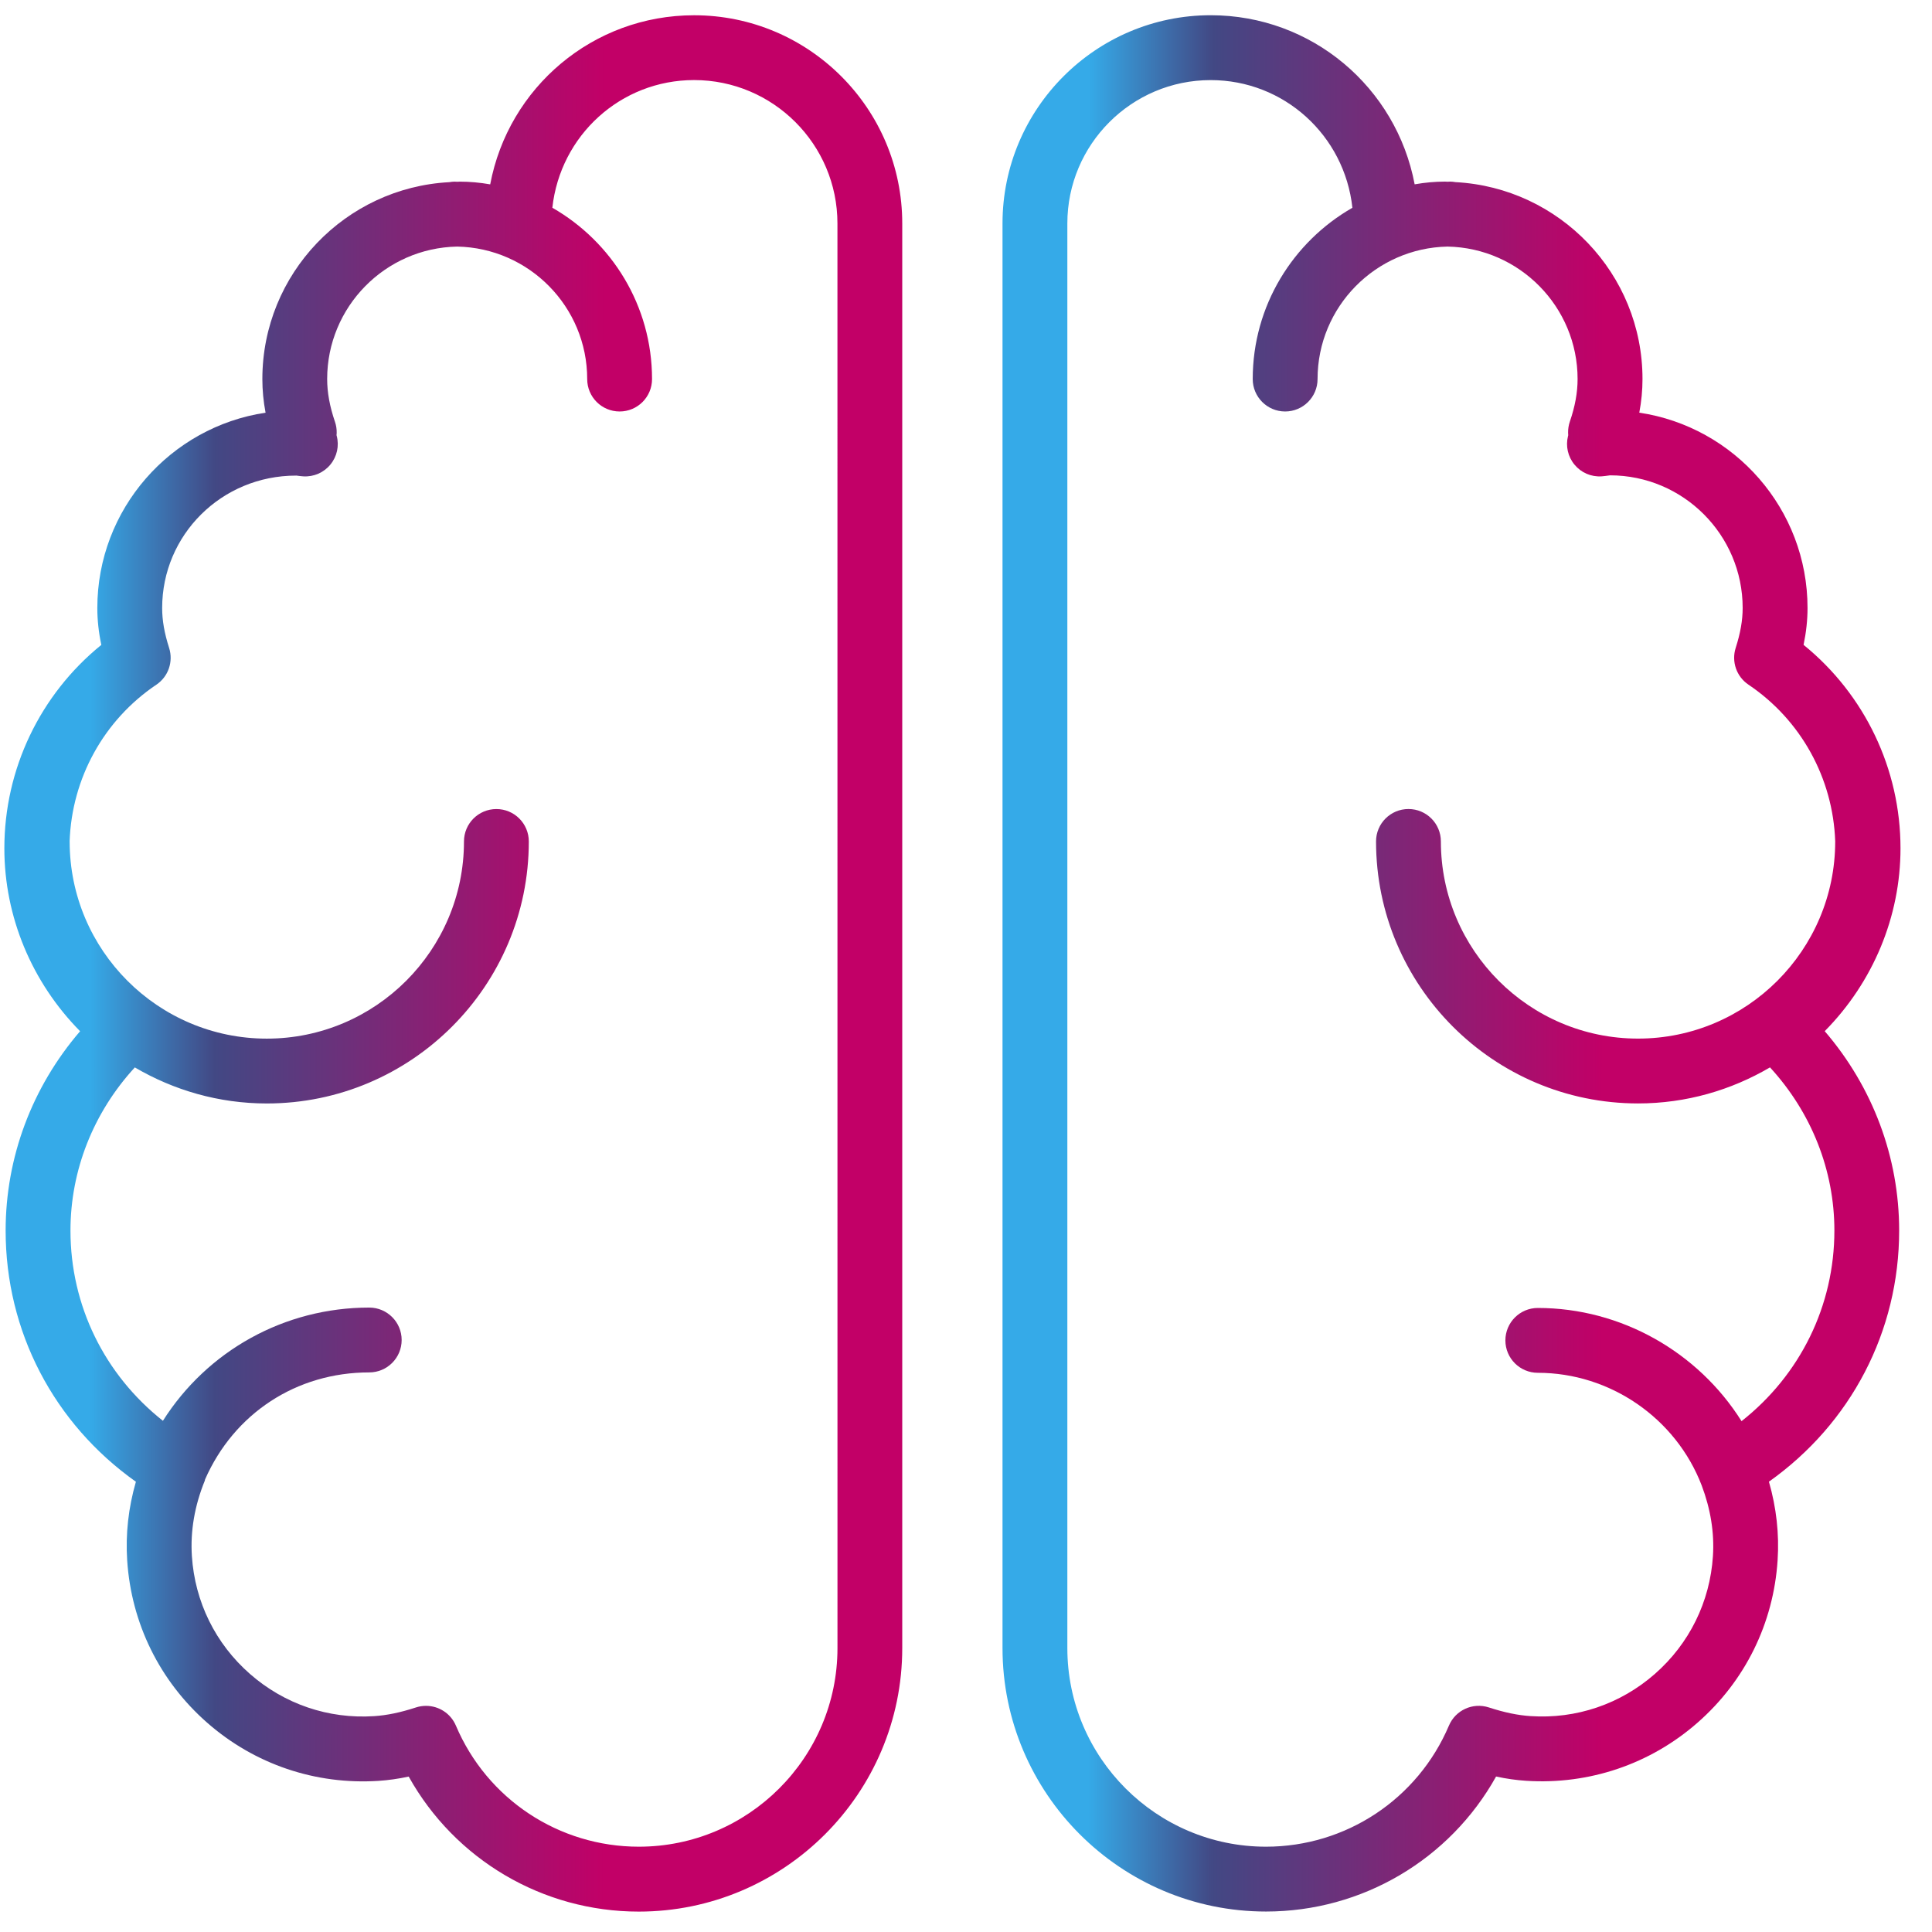 <svg width="59" height="59" viewBox="0 0 59 59" fill="none" xmlns="http://www.w3.org/2000/svg">
<path d="M58.038 25.906C58.038 23.48 56.943 21.206 55.078 19.693C55.159 19.305 55.199 18.933 55.199 18.567C55.199 15.544 52.964 13.034 50.061 12.602C50.127 12.255 50.159 11.915 50.159 11.575C50.159 8.358 47.623 5.729 44.447 5.562C44.395 5.553 44.342 5.546 44.287 5.546C44.261 5.546 44.235 5.549 44.208 5.55C44.181 5.549 44.156 5.546 44.129 5.546C43.827 5.546 43.522 5.573 43.201 5.629C42.642 2.669 40.064 0.465 36.972 0.465C33.467 0.465 30.615 3.317 30.615 6.823V50.328C30.615 54.766 34.225 58.375 38.661 58.375C41.605 58.375 44.277 56.782 45.688 54.252C46.004 54.321 46.307 54.363 46.612 54.383C48.528 54.505 50.394 53.877 51.843 52.605C53.293 51.334 54.16 49.574 54.285 47.649C54.338 46.847 54.248 46.042 54.02 45.248C56.525 43.472 57.997 40.66 57.997 37.578C57.997 35.344 57.193 33.199 55.724 31.49C57.202 29.993 58.038 27.991 58.038 25.906ZM56.019 37.579C56.019 39.879 54.974 41.988 53.184 43.4C51.859 41.291 49.508 39.943 46.962 39.943C46.416 39.943 45.972 40.387 45.972 40.933C45.972 41.48 46.416 41.923 46.962 41.923C49.167 41.923 51.176 43.305 51.966 45.361C52.237 46.079 52.357 46.805 52.31 47.522C52.219 48.918 51.59 50.195 50.538 51.118C49.486 52.041 48.135 52.5 46.742 52.407C46.35 52.382 45.944 52.297 45.466 52.142C44.977 51.983 44.449 52.224 44.248 52.697C43.294 54.943 41.101 56.395 38.661 56.395C35.316 56.395 32.595 53.674 32.595 50.329V6.823C32.595 4.41 34.558 2.446 36.972 2.446C39.214 2.446 41.06 4.136 41.3 6.345C39.484 7.385 38.256 9.338 38.256 11.576C38.256 12.123 38.7 12.566 39.246 12.566C39.792 12.566 40.236 12.123 40.236 11.576C40.236 9.37 42.011 7.573 44.207 7.53C46.402 7.573 48.177 9.37 48.177 11.575C48.177 11.986 48.1 12.411 47.94 12.876C47.903 12.986 47.885 13.101 47.887 13.216C47.887 13.243 47.889 13.268 47.891 13.292C47.887 13.306 47.885 13.315 47.885 13.315C47.807 13.622 47.881 13.948 48.084 14.191C48.286 14.435 48.588 14.567 48.909 14.547C48.978 14.542 49.046 14.533 49.168 14.516C51.401 14.516 53.218 16.333 53.218 18.566C53.218 18.944 53.15 19.331 53.005 19.786C52.871 20.205 53.03 20.663 53.395 20.908C55.002 21.99 55.975 23.765 56.044 25.688C56.044 25.691 56.044 25.693 56.044 25.696C56.044 29.016 53.343 31.717 50.023 31.717C46.703 31.717 44.002 29.016 44.002 25.696C44.002 25.149 43.559 24.706 43.012 24.706C42.465 24.706 42.022 25.149 42.022 25.696C42.022 30.108 45.611 33.697 50.023 33.697C51.494 33.697 52.868 33.291 54.053 32.596C55.32 33.976 56.019 35.74 56.019 37.579Z" fill="url(#paint0_linear_3188_1289)"/>
<path d="M21.197 0.466C18.106 0.466 15.528 2.67 14.97 5.63C14.648 5.574 14.344 5.547 14.042 5.547C14.015 5.547 13.989 5.55 13.963 5.551C13.936 5.55 13.91 5.547 13.883 5.547C13.829 5.547 13.776 5.554 13.723 5.563C10.547 5.73 8.012 8.359 8.012 11.576C8.012 11.915 8.044 12.256 8.11 12.603C5.207 13.036 2.972 15.546 2.972 18.568C2.972 18.933 3.012 19.305 3.094 19.694C1.228 21.207 0.133 23.481 0.133 25.907C0.133 27.992 0.968 29.994 2.446 31.492C0.976 33.201 0.172 35.346 0.172 37.58C0.172 40.662 1.644 43.473 4.15 45.25C3.921 46.045 3.831 46.849 3.884 47.652C4.01 49.576 4.876 51.336 6.326 52.608C7.775 53.88 9.635 54.508 11.557 54.385C11.857 54.365 12.163 54.322 12.481 54.254C13.892 56.784 16.564 58.377 19.507 58.377C23.944 58.377 27.553 54.767 27.553 50.331V6.824C27.555 3.318 24.703 0.466 21.197 0.466ZM25.575 50.33C25.575 53.674 22.853 56.395 19.508 56.395C17.068 56.395 14.875 54.944 13.922 52.697C13.763 52.323 13.399 52.094 13.011 52.094C12.909 52.094 12.806 52.109 12.704 52.142C12.226 52.298 11.821 52.382 11.428 52.408C10.03 52.5 8.684 52.041 7.632 51.118C6.58 50.196 5.951 48.918 5.86 47.522C5.81 46.756 5.943 45.98 6.255 45.215C6.26 45.204 6.258 45.191 6.262 45.18C7.148 43.163 9.051 41.911 11.276 41.911C11.823 41.911 12.266 41.468 12.266 40.921C12.266 40.375 11.823 39.931 11.276 39.931C8.677 39.931 6.326 41.256 4.975 43.389C3.192 41.977 2.152 39.873 2.152 37.58C2.152 35.74 2.851 33.976 4.117 32.597C5.303 33.292 6.677 33.698 8.148 33.698C12.56 33.698 16.149 30.109 16.149 25.697C16.149 25.15 15.706 24.707 15.159 24.707C14.612 24.707 14.169 25.15 14.169 25.697C14.169 29.017 11.468 31.718 8.148 31.718C4.827 31.718 2.127 29.017 2.127 25.697C2.127 25.696 2.126 25.694 2.126 25.693C2.194 23.769 3.167 21.992 4.775 20.909C5.14 20.664 5.298 20.207 5.165 19.788C5.019 19.332 4.952 18.945 4.952 18.567C4.952 16.339 6.761 14.524 9.041 14.524C9.045 14.524 9.051 14.524 9.055 14.524C9.123 14.534 9.191 14.542 9.261 14.547C9.581 14.567 9.886 14.434 10.088 14.189C10.291 13.944 10.364 13.616 10.282 13.309C10.282 13.308 10.28 13.3 10.277 13.288C10.279 13.265 10.281 13.244 10.282 13.226C10.285 13.107 10.267 12.989 10.228 12.877C10.069 12.41 9.991 11.984 9.991 11.575C9.991 9.369 11.765 7.572 13.962 7.53C16.158 7.573 17.932 9.369 17.932 11.576C17.932 12.123 18.375 12.566 18.922 12.566C19.47 12.566 19.912 12.123 19.912 11.576C19.912 9.338 18.684 7.385 16.868 6.344C17.109 4.136 18.954 2.445 21.197 2.445C23.61 2.445 25.574 4.409 25.574 6.823L25.575 50.33Z" fill="url(#paint1_linear_3188_1289)"/>
<defs>
<linearGradient id="paint0_linear_3188_1289" x1="30.615" y1="29.42" x2="54.439" y2="29.429" gradientUnits="userSpaceOnUse">
<stop offset="0.11" stop-color="#35AAE8"/>
<stop offset="0.27" stop-color="#424884"/>
<stop offset="0.77" stop-color="#C20067"/>
</linearGradient>
<linearGradient id="paint1_linear_3188_1289" x1="0.133" y1="29.421" x2="23.954" y2="29.431" gradientUnits="userSpaceOnUse">
<stop offset="0.11" stop-color="#35AAE8"/>
<stop offset="0.27" stop-color="#424884"/>
<stop offset="0.77" stop-color="#C20067"/>
</linearGradient>
</defs>
</svg>

